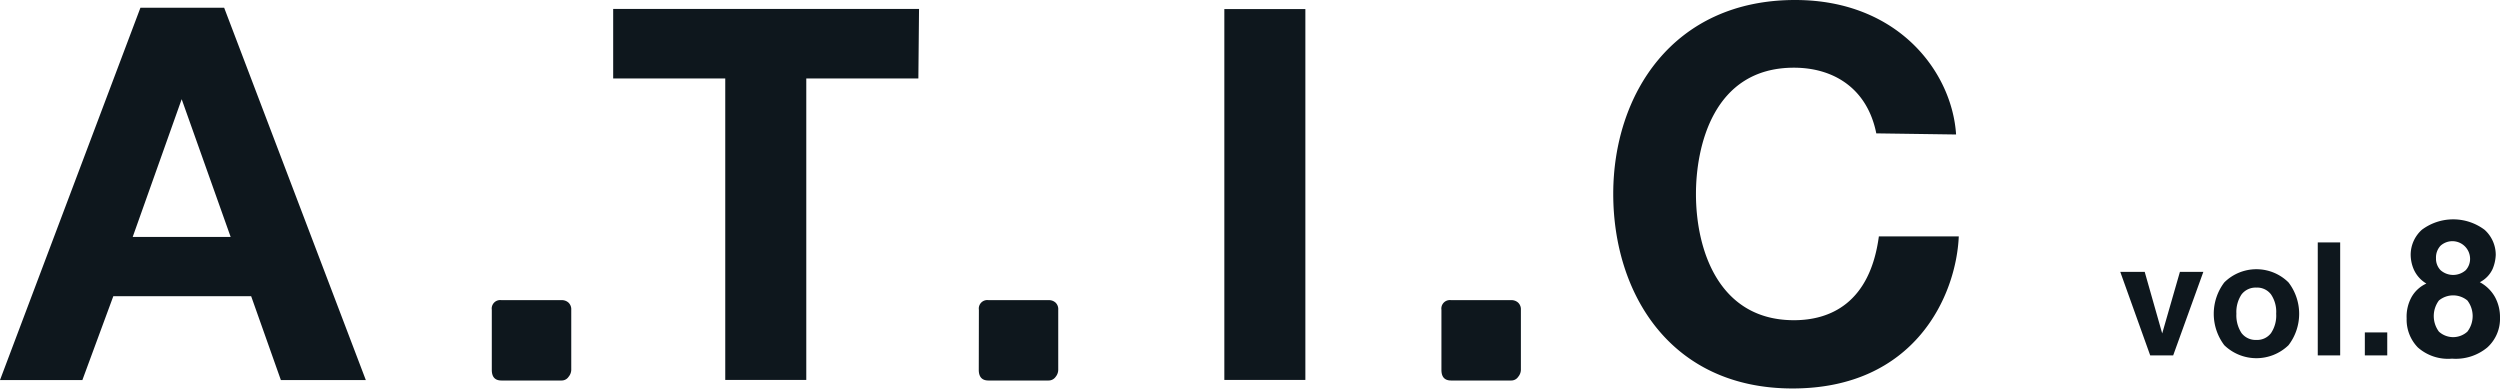 <svg xmlns="http://www.w3.org/2000/svg" viewBox="0 0 223.06 34.71"><defs><style>.cls-1{fill:#0e171d;}.cls-2{isolation:isolate;}</style></defs><g id="レイヤー_2" data-name="レイヤー 2"><g id="レイヤー_1-2" data-name="レイヤー 1"><path class="cls-1" d="M20.58,21.14,16.21,8.85,11.84,21.14ZM32.64,33.91H25.06l-2.65-7.48H10.11L7.35,33.91H0L12.53.69H20Zm11.24-6.27a.76.76,0,0,1,.64-.86.81.81,0,0,1,.22,0h5.37a.88.88,0,0,1,.6.21.81.81,0,0,1,.26.65V33a1,1,0,0,1-.24.62.74.74,0,0,1-.62.33H44.74c-.58,0-.86-.32-.86-.95Zm43.46,0a.76.76,0,0,1,.64-.86.81.81,0,0,1,.22,0h5.37a.88.88,0,0,1,.6.21.8.8,0,0,1,.25.65V33a1,1,0,0,1-.23.62.76.76,0,0,1-.63.33H88.19c-.57,0-.86-.32-.86-.95Zm41.27,0a.76.76,0,0,1,.65-.86.74.74,0,0,1,.21,0h5.37a.88.88,0,0,1,.6.21.81.81,0,0,1,.26.65V33a1,1,0,0,1-.24.62.74.74,0,0,1-.62.33h-5.37c-.58,0-.86-.32-.86-.95ZM81.94,7h-10v26.9H64.71V7h-10V.8H82Zm34.53,26.9h-7.23V.81h7.23Zm50.94-22c-.8-4-3.79-5.86-7.35-5.86-7.25,0-8.74,7.13-8.74,11.26,0,5.06,2.07,11.27,8.74,11.27,3.21,0,6.78-1.5,7.58-7.48h7.13c-.23,5.29-3.91,13.57-14.83,13.57s-16-8.51-16-17.36S149.25,0,160.17,0c9.2,0,14,6.43,14.36,12Z"/><g class="cls-2"><g class="cls-2"><path class="cls-1" d="M194.5,24.26h2.09l-2.69,7.45h-2.05l-2.67-7.45h2.18l1.56,5.49Z"/><path class="cls-1" d="M204.19,30.8a4.12,4.12,0,0,1-5.73,0,4.64,4.64,0,0,1,0-5.6,4.07,4.07,0,0,1,5.73,0,4.6,4.6,0,0,1,0,5.6Zm-1.56-1.08a2.8,2.8,0,0,0,.46-1.73,2.77,2.77,0,0,0-.46-1.72,1.55,1.55,0,0,0-1.31-.61,1.58,1.58,0,0,0-1.32.61,2.84,2.84,0,0,0-.46,1.72,2.87,2.87,0,0,0,.46,1.73,1.58,1.58,0,0,0,1.32.61A1.55,1.55,0,0,0,202.63,29.72Z"/><path class="cls-1" d="M208.8,31.71h-2V21.63h2Z"/><path class="cls-1" d="M211,29.66H213v2.05H211Z"/></g><g class="cls-2"><path class="cls-1" d="M215.15,26.54a2.89,2.89,0,0,1,1.34-1.24A2.77,2.77,0,0,1,215.35,24a3.38,3.38,0,0,1-.26-1.26,3,3,0,0,1,1-2.24,4.67,4.67,0,0,1,5.59,0,3,3,0,0,1,1,2.24A3.59,3.59,0,0,1,222.4,24a2.51,2.51,0,0,1-1.14,1.18,3.37,3.37,0,0,1,1.35,1.32,3.73,3.73,0,0,1,.45,1.83A3.45,3.45,0,0,1,221.93,31,4.4,4.4,0,0,1,218.78,32,4.07,4.07,0,0,1,215.73,31a3.55,3.55,0,0,1-1-2.59A3.63,3.63,0,0,1,215.15,26.54Zm2.46,3.05a1.89,1.89,0,0,0,2.54,0,2.29,2.29,0,0,0,0-2.78,2,2,0,0,0-2.54,0,2.33,2.33,0,0,0,0,2.78Zm.15-5.48a1.7,1.7,0,0,0,2.24,0,1.5,1.5,0,0,0,.39-1.07,1.58,1.58,0,0,0-2.63-1.12,1.53,1.53,0,0,0-.41,1.12A1.47,1.47,0,0,0,217.76,24.11Z"/></g></g></g></g></svg>